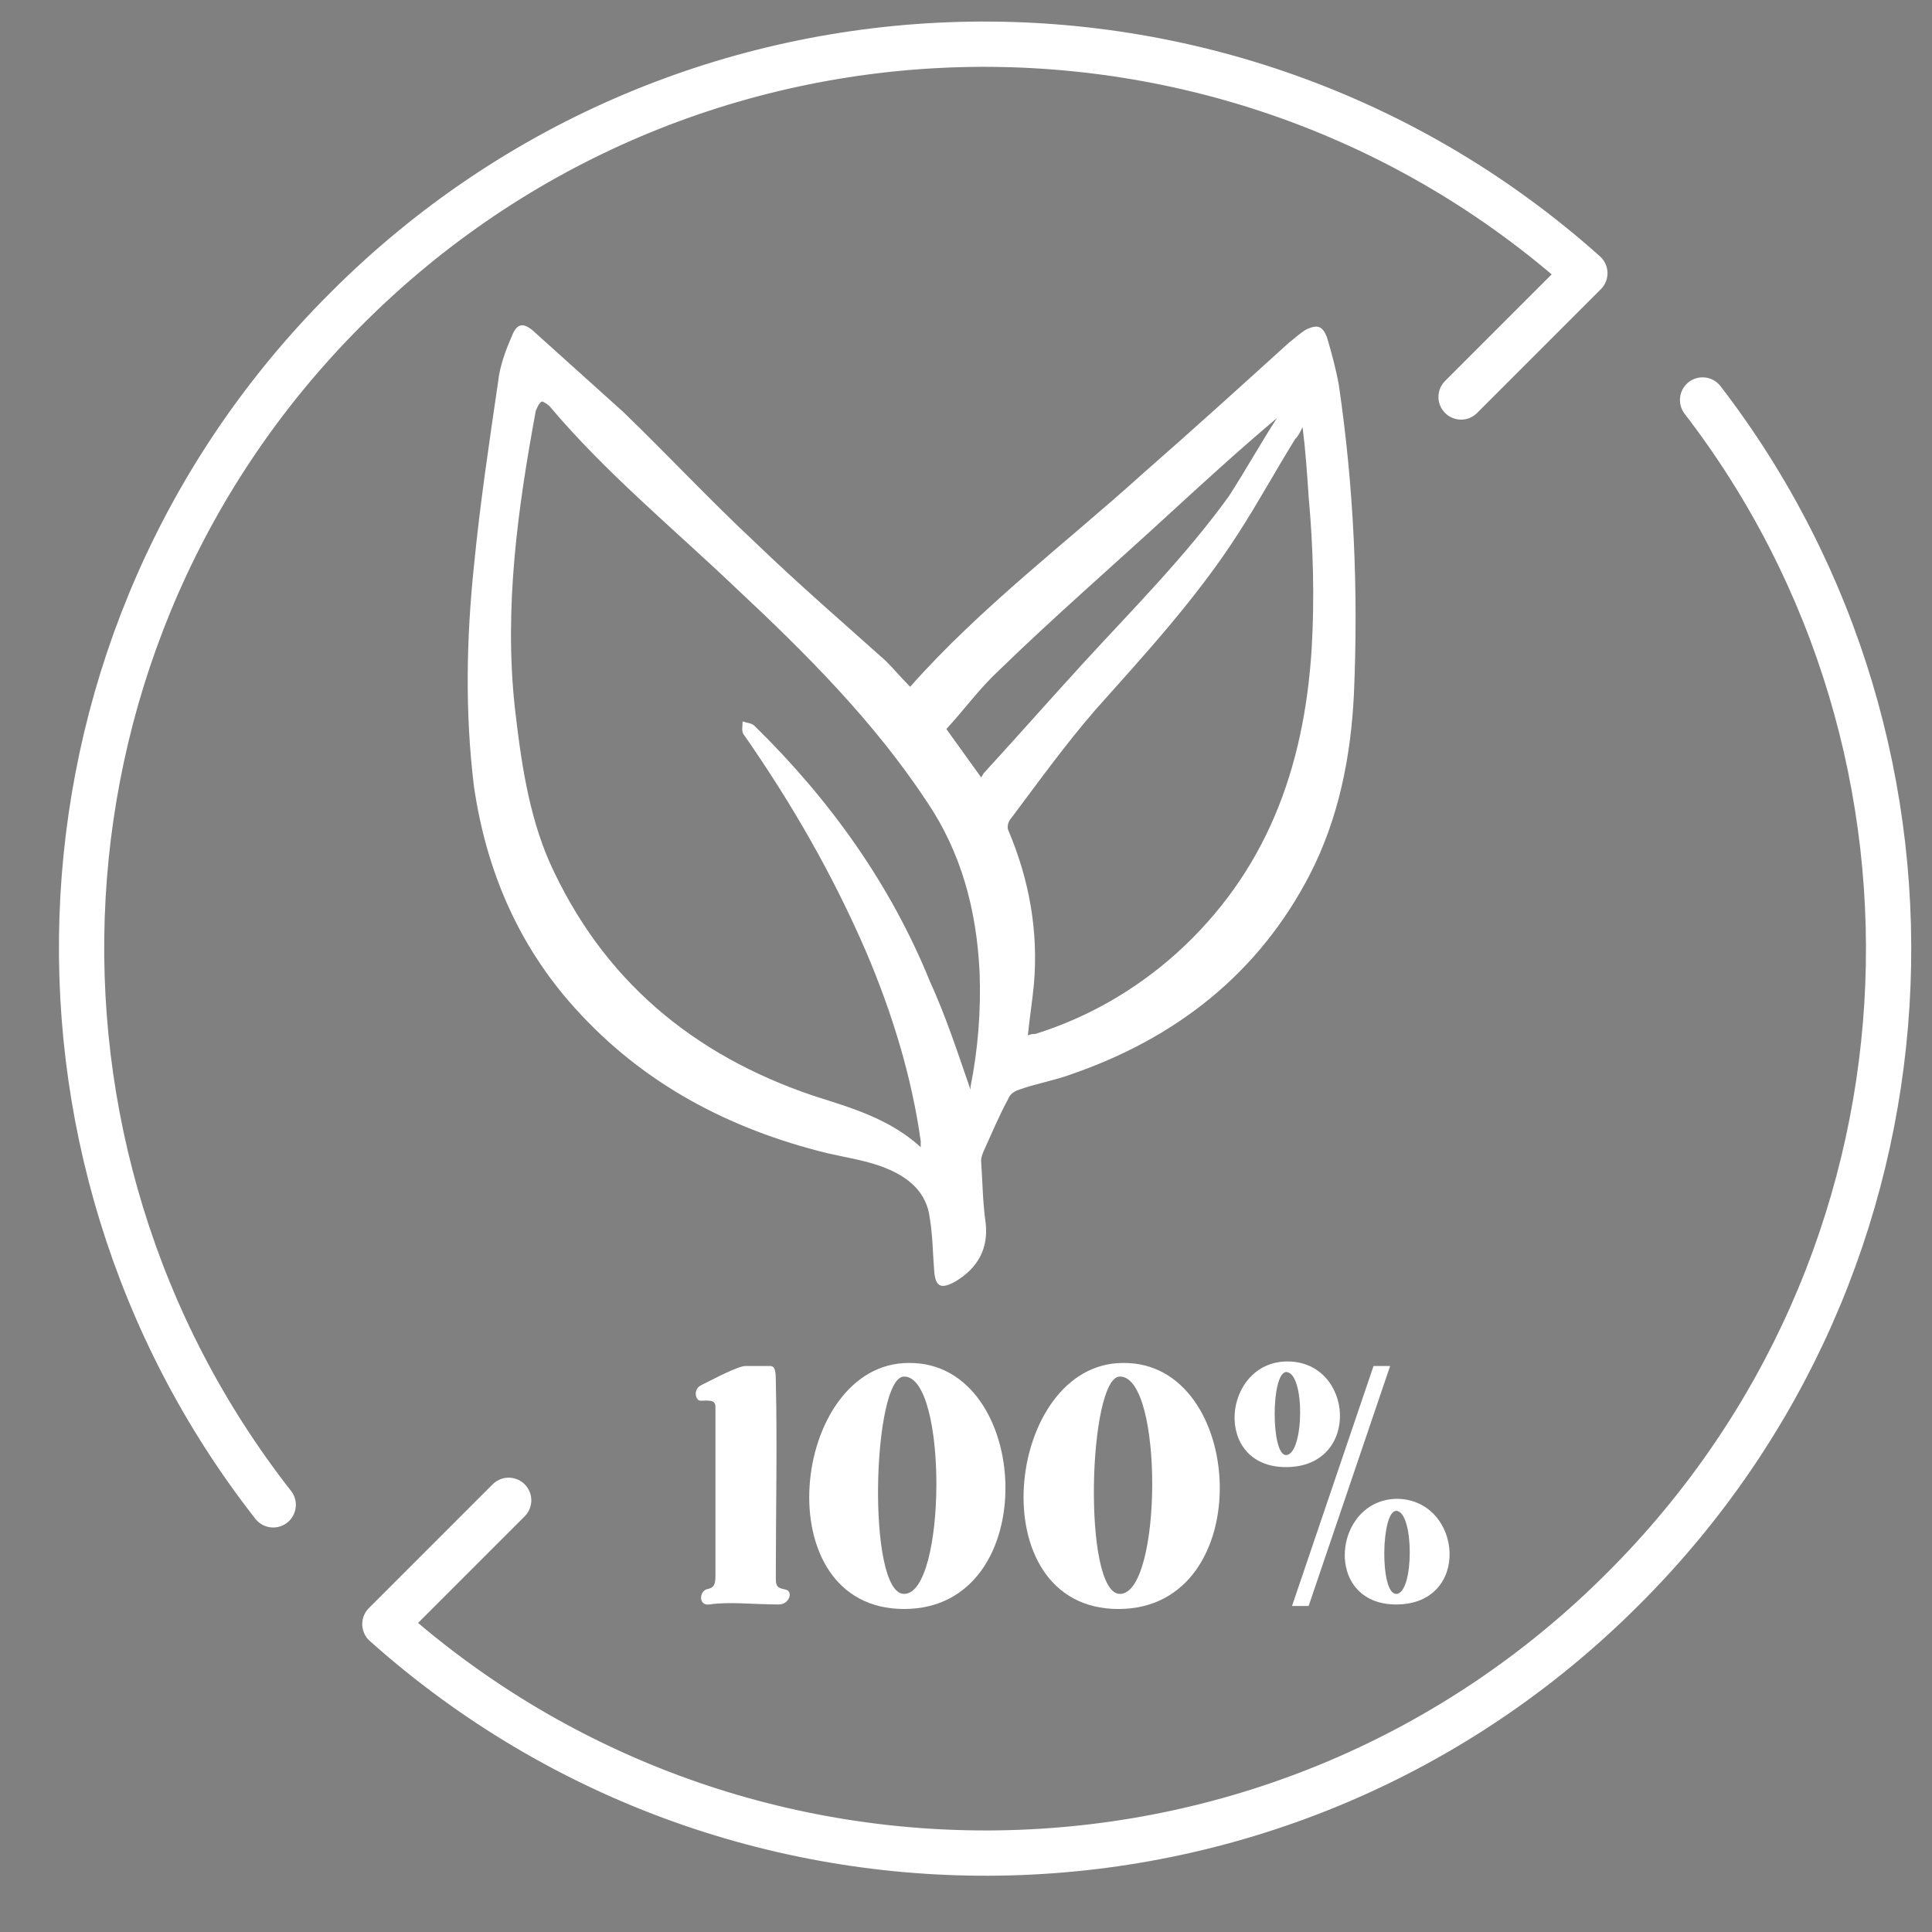 <?xml version="1.0" encoding="utf-8"?>
<!-- Generator: Adobe Illustrator 24.1.0, SVG Export Plug-In . SVG Version: 6.00 Build 0)  -->
<svg version="1.1" id="图层_1" xmlns="http://www.w3.org/2000/svg" xmlns:xlink="http://www.w3.org/1999/xlink" x="0px" y="0px"
	 viewBox="0 0 128 128" style="enable-background:new 0 0 128 128;" xml:space="preserve">
<rect x="0" y="0" width="128" height="128" fill="#808080" stroke="none"/>
<style type="text/css">
	.st0{fill:none;stroke:#FFFFFF;stroke-width:3;stroke-linecap:round;stroke-linejoin:round;stroke-miterlimit:10;}
	.st1{fill:#FFFFFF;}
	.st2{enable-background:new    ;}
	.st3{fill:none;stroke:#FFFFFF;stroke-width:2.5;stroke-miterlimit:10;}
	.st4{fill:none;stroke:#FFFFFF;stroke-miterlimit:10;}
	.st5{fill:none;stroke:#FFFFFF;stroke-width:2.5;stroke-linecap:round;stroke-linejoin:round;stroke-miterlimit:10;}
</style>
<g>
	<path class="st0" d="M-284.9-129l8.2-8.2c-23.5-21-59.6-20.2-82.1,2.4c-21.6,21.6-23.2,55.7-4.8,79.2"/>
	<path class="st0" d="M-348-56l-8.2,8.2c23.5,21,59.6,20.2,82.1-2.4c21.5-21.5,23.2-55.3,5.2-78.7"/>
</g>
<g>
	<path class="st0" d="M96.8,26.3l8.2-8.2c-23.5-21-59.6-20.2-82.1,2.4C1.3,42.1-0.3,76.2,18.1,99.7"/>
	<path class="st0" d="M33.7,99.4l-8.2,8.2c23.5,21,59.6,20.2,82.1-2.4c21.5-21.5,23.2-55.3,5.2-78.7"/>
</g>
<path class="st1" d="M60.3,45.5C65,40.2,70.6,36,75.8,31.3c3.2-2.8,6.4-5.7,9.6-8.6c0.4-0.3,0.8-0.7,1.2-0.9c0.7-0.3,1-0.2,1.3,0.5
	c0.3,1,0.6,2.1,0.8,3.2c1,6.8,1.3,13.6,1,20.5c-0.2,4.1-1,8.2-2.9,11.9c-3.4,6.6-8.9,10.9-15.9,13.3c-1.1,0.4-2.3,0.6-3.4,1
	c-0.3,0.1-0.6,0.3-0.7,0.6c-0.6,1.1-1.1,2.3-1.6,3.4c-0.1,0.2-0.2,0.5-0.2,0.7c0.1,1.4,0.1,2.7,0.3,4.1c0.2,1.7-0.5,3-2,3.9
	c-0.9,0.5-1.3,0.4-1.4-0.6c-0.1-1.2-0.1-2.4-0.3-3.6c-0.2-1.7-1.4-2.7-2.9-3.3c-1.2-0.5-2.6-0.7-3.9-1c-6.5-1.6-12.2-4.6-16.7-9.6
	c-3.8-4.2-5.9-9.2-6.7-14.7c-0.6-4.9-0.5-9.8,0-14.6c0.4-4.1,1-8.1,1.6-12.2c0.1-1,0.5-2.1,0.9-3c0.3-0.8,0.7-1,1.4-0.4
	c2,1.8,4,3.6,6,5.4c3,2.9,5.8,5.9,8.8,8.7c2.8,2.7,5.7,5.2,8.6,7.8C59.2,44.3,59.7,44.9,60.3,45.5z M64.3,72.2c0,0.1,0-0.1,0-0.2
	c0.5-2.5,0.7-5.1,0.6-7.6c-0.2-4.1-1.2-7.9-3.5-11.3c-3.5-5.3-8-9.8-12.6-14.1c-4.2-4-8.7-7.7-12.4-12.1c-0.1-0.1-0.4-0.3-0.5-0.3
	c-0.2,0.1-0.3,0.4-0.4,0.6c-1.2,6.5-2.1,13-1.4,19.6c0.4,3.5,0.9,7.1,2.3,10.3c3.5,7.8,9.5,12.8,17.5,15.5c2.5,0.8,5,1.5,7.1,3.4
	c0-0.2,0-0.3,0-0.4c-0.6-4.3-1.9-8.5-3.6-12.5c-2.2-5.1-4.9-9.8-8.1-14.4c-0.2-0.2-0.1-0.6-0.1-0.9c0.3,0.1,0.6,0.1,0.8,0.3
	C55,53,59,58.6,61.6,65C62.7,67.4,63.5,69.9,64.3,72.2z M86.3,28.3c-0.2,0.4-0.3,0.6-0.5,0.8c-1.3,2.1-2.5,4.3-3.8,6.3
	c-2.7,4.2-6.1,7.9-9.4,11.6c-2,2.3-3.8,4.8-5.6,7.2c-0.2,0.2-0.3,0.6-0.2,0.8c1.4,3.3,2,6.7,1.7,10.2c-0.1,1.1-0.3,2.3-0.4,3.4
	c0.2-0.1,0.4-0.1,0.5-0.1c3.5-1.1,6.6-2.9,9.3-5.3c6-5.4,8.5-12.3,9-20.2c0.2-3.4,0.1-6.8-0.2-10.1C86.6,31.4,86.5,29.9,86.3,28.3z
	 M84.6,27.7C84.5,27.7,84.5,27.7,84.6,27.7c-2.5,2.1-4.9,4.3-7.3,6.5c-3.7,3.4-7.5,6.7-11.1,10.2c-1.3,1.2-2.3,2.6-3.5,3.9
	c0.8,1.1,1.5,2.1,2.3,3.2c0.1-0.1,0.1-0.2,0.2-0.3c2.2-2.4,4.4-4.9,6.6-7.3c3.3-3.6,6.7-7,9.6-11C82.5,31.2,83.5,29.4,84.6,27.7z"/>
<g class="st2">
	<path class="st1" d="M51.4,104.4c0,0.6,0,0.8,0.6,0.9c0.6,0.1,0.3,1-0.4,1c-1.7,0-3.3-0.2-4.6,0c-0.7,0.1-0.7-0.8-0.2-1
		c0.5-0.1,0.6-0.3,0.6-0.9c0-3.6,0-7.8,0-11.2c0-0.5-0.5-0.4-1-0.4c-0.3,0-0.5-0.7,0-1c1-0.5,2.5-1.3,3-1.3H51c0.3,0,0.4,0.2,0.4,1
		C51.5,95.8,51.4,100.1,51.4,104.4z"/>
	<path class="st1" d="M59.9,106.6c-9.3,0-7.5-16.3,0.3-16.3C68.4,90.2,69.2,106.6,59.9,106.6z M59.9,105.6c2.8,0,2.9-14.4,0-14.4
		C57.8,91.2,57.4,105.6,59.9,105.6L59.9,105.6z"/>
	<path class="st1" d="M74.1,106.6c-9.3,0-7.5-16.3,0.3-16.3C82.6,90.2,83.4,106.6,74.1,106.6z M74.2,105.6c2.8,0,2.9-14.4,0-14.4
		C72.1,91.2,71.7,105.6,74.2,105.6L74.2,105.6z"/>
	<path class="st1" d="M85.2,97.2c-4.9,0-4.2-7,0.1-7C89.7,90.2,90.2,97.2,85.2,97.2z M85.2,96.4c1.2,0,1.3-5.5,0-5.5
		C84.2,91,84.2,96.4,85.2,96.4L85.2,96.4z M92.1,90.5l-5.4,15.9h-1.1l5.4-15.9H92.1z M92.5,106.3c-4.9,0-4.2-7,0.1-7
		C96.9,99.4,97.5,106.3,92.5,106.3z M92.5,100.1c-1,0-1.1,5.5,0,5.5C93.7,105.6,93.7,100.1,92.5,100.1z"/>
</g>
<path class="st1" d="M-527.8,364.7c-143.6,0-287.3,0-431,0c0-146.9,0-293.9,0-441c143.6,0,287.3,0,431,0
	C-527.8,70.6-527.8,217.6-527.8,364.7z M-809.8,100.9c0-1.4,0-2.3,0-3.1c0.8-12.6-4.2-19.4-16.8-21.7c-23.1-4.1-46.3-7.9-69.4-11.7
	c-12.8-2.1-20.8,4.1-23,16.8c-6.5,38.8-13.1,77.5-19.6,116.2c-5.4,32-10.9,64-16.2,96.1c-2.2,13,3.8,21.1,17,23.3
	c22,3.7,44.1,7.1,66,11.3c10.3,2,18.1-0.8,25.2-8c26.5-26.8,53.2-53.3,79.9-80c1.3-1.3,2.6-2.5,4.1-3.9c3.7,3.5,7.2,6.8,10.7,10.1
	c29,27.8,58,55.6,87,83.4c9.4,9,17.3,8.7,26.3-0.8c4.1-4.4,8.2-8.7,12.4-13.1c9.1-9.6,8.7-17.3-0.9-26.6
	c-40.9-39.5-81.7-79-122.5-118.6c-3.2-3.1-6.3-6.2-9.8-9.7c18.3,1.6,35.9,3.3,53.5,4.6c9,0.7,15.8-4.5,16.9-12.8
	c1.2-8.9,1.9-17.9,2.3-26.9c0.3-8-5.6-14.6-13.5-15.3c-22.7-2.1-45.5-4-68.2-6.1C-782.2,103.4-795.8,102.2-809.8,100.9z M-841.7-62
	c-33,0.1-59.4,26.5-59.4,59.4c0,33,26.5,59.5,59.3,59.4c33-0.1,59.6-26.6,59.4-59.4C-782.4-35.5-809-62.1-841.7-62z M-690.1,26
	c-5.8-30.1-11.5-59.2-17.2-88.8c-9.4,1.6-18.3,3.1-27.6,4.7c5.6,17.8,11,35.2,16.5,53.1c-10.8,1.3-21.1,2.5-32.1,3.8
	c11.9,21,23.4,41.4,34.9,61.7c0.3-0.1,0.5-0.2,0.8-0.3c-4.7-15.6-9.3-31.3-14.2-47.7C-715.9,17.1-703.6,21.3-690.1,26z M-590.5,97.9
	c-14.8,8.9-29,17.4-43.3,25.9c0.1,0.2,0.2,0.4,0.3,0.6c22.5-7.3,44.9-14.6,68.1-22.1c-10.7-9.7-20.9-18.9-31.4-28.5
	c19.8-8.1,38.9-15.9,58.5-24c-5.9-7.6-11.4-14.7-17.2-22.1c-24.2,17.9-48.2,35.6-72.8,53.8C-615.3,87.1-603.2,92.4-590.5,97.9z"/>
<path d="M-809.8,100.9c14,1.2,27.6,2.4,41.2,3.7c22.7,2,45.5,4,68.2,6.1c7.9,0.7,13.8,7.2,13.5,15.3c-0.4,9-1.1,18-2.3,26.9
	c-1.1,8.3-7.9,13.5-16.9,12.8c-17.6-1.3-35.2-3-53.5-4.6c3.6,3.5,6.7,6.7,9.8,9.7c40.8,39.5,81.6,79.1,122.5,118.6
	c9.6,9.3,10,17,0.9,26.6c-4.1,4.4-8.2,8.7-12.4,13.1c-9,9.5-16.9,9.8-26.3,0.8c-29-27.8-58-55.6-87-83.4c-3.5-3.3-7-6.6-10.7-10.1
	c-1.5,1.5-2.9,2.7-4.1,3.9c-26.6,26.6-53.3,53.2-79.9,80c-7.2,7.2-15,10-25.2,8c-21.9-4.2-44-7.6-66-11.3
	c-13.1-2.2-19.1-10.3-17-23.3c5.3-32,10.8-64,16.2-96.1c6.5-38.7,13.1-77.5,19.6-116.2c2.1-12.7,10.2-18.8,23-16.8
	c23.2,3.8,46.3,7.6,69.4,11.7c12.6,2.2,17.6,9,16.8,21.7C-809.8,98.7-809.8,99.5-809.8,100.9z M-828.4,208.3c0.5,0.3,1,0.7,1.5,1
	c16.1-16.6,32.3-33.2,48.7-50.1c-13.8-1.2-27.5-2.4-41.2-3.6C-822.5,173.7-825.5,191-828.4,208.3z"/>
<path d="M-841.7-62c32.7-0.1,59.3,26.5,59.4,59.4c0.1,32.7-26.4,59.2-59.4,59.4C-874.5,56.9-901,30.4-901-2.6
	C-901.1-35.5-874.7-61.9-841.7-62z"/>
<g>
	<path class="st0" d="M309.2,24.1l8.2-8.2c-23.5-21-59.6-20.2-82.1,2.4c-21.6,21.6-23.2,55.7-4.8,79.2"/>
	<path class="st0" d="M246.1,97.1l-8.2,8.2c23.5,21,59.6,20.2,82.1-2.4c21.5-21.5,23.2-55.3,5.2-78.7"/>
</g>
<g>
	<g>
		<g>
			<path class="st1" d="M273.2,69.7c-4.3,0-12.8-1-21.6-7.5c-13.5-10-0.9-34.5-0.4-35.5c0.2-0.5,0.7-0.7,1.2-0.7
				c0.2,0,0.4,0.1,0.6,0.2c0.7,0.4,0.9,1.2,0.6,1.9c-0.1,0.2-12,23.4-0.4,32c8.1,6,16,6.9,20,6.9h0.3c1.2,0,2.4,0,3.6,0s2.4,0,3.6,0
				h0.2c4,0,12-0.9,20.1-6.9c11.6-8.6-0.3-31.7-0.4-32c-0.4-0.7-0.1-1.5,0.6-1.9c0.2-0.1,0.4-0.2,0.6-0.2c0.5,0,1,0.3,1.2,0.7
				c0.5,1,13.1,25.5-0.4,35.5c-8.8,6.5-17.3,7.5-21.6,7.5h-0.4c-1.2,0-2.4,0-3.6,0s-2.4,0-3.6,0H273.2z"/>
			<path class="st1" d="M302,26.4c0.4,0,0.7,0.2,0.9,0.5c0.5,1,12.9,25.2-0.3,35c-8.6,6.4-17,7.4-21.4,7.4c-0.1,0-0.2,0-0.4,0
				c-1.2,0-2.4,0-3.6,0s-2.4,0-3.6,0c-0.1,0-0.3,0-0.4,0c-4.4,0-12.8-1-21.4-7.4c-13.2-9.8-0.8-34-0.3-35c0.2-0.3,0.5-0.5,0.9-0.5
				c0.2,0,0.3,0,0.5,0.1c0.5,0.3,0.7,0.9,0.4,1.4c-0.1,0.2-12.1,23.7-0.3,32.5c8.1,6,16,7,20.2,7c0.1,0,0.2,0,0.3,0
				c1.2,0,2.4,0,3.6,0s2.4,0,3.6,0c0.1,0,0.2,0,0.2,0c4.1,0,12.1-0.9,20.3-7c11.9-8.8-0.2-32.2-0.3-32.5c-0.3-0.5-0.1-1.1,0.4-1.4
				C301.7,26.4,301.8,26.4,302,26.4 M302,25.6c-0.3,0-0.6,0.1-0.8,0.2c-0.4,0.2-0.7,0.6-0.9,1c-0.1,0.5-0.1,0.9,0.1,1.3
				c0.1,0.2,11.9,23.1,0.5,31.5c-8,5.9-15.9,6.8-19.8,6.8h-0.2c-1.2,0-2.4,0-3.6,0s-2.4,0-3.6,0h-0.3c-3.9,0-11.7-0.9-19.7-6.8
				c-11.3-8.4,0.4-31.3,0.5-31.5c0.5-0.9,0.1-1.9-0.7-2.4c-0.3-0.1-0.5-0.2-0.8-0.2c-0.7,0-1.3,0.4-1.6,0.9c-0.5,1-13.2,25.8,0.5,36
				c8.8,6.5,17.4,7.5,21.8,7.5c0.1,0,0.3,0,0.4,0c1.2,0,2.4,0,3.6,0s2.4,0,3.6,0h0.4c4.4,0,13-1,21.9-7.5c13.8-10.2,1.1-34.9,0.5-36
				C303.2,26,302.6,25.6,302,25.6L302,25.6z"/>
		</g>
	</g>
	<g>
		<g>
			<path class="st1" d="M277.2,88.3c-0.5,0-1-0.3-1.2-0.7c-0.1-0.1-8.1-14.2-24.3-15.7c-1.2-0.1-2.3-0.7-3.1-1.6
				c-0.7-0.9-1.1-2.1-0.9-3.2l1-8.3c0.1-0.7,0.7-1.2,1.4-1.2h0.1c0.4,0,0.7,0.2,0.9,0.5s0.3,0.7,0.3,1l-1,8.3
				c-0.1,0.4,0.1,0.8,0.3,1.2c0.3,0.3,0.7,0.6,1.2,0.6c14,1.3,22.1,10.7,25.2,15.2c3.1-4.5,11.2-13.9,25.2-15.2
				c0.5,0,0.9-0.3,1.2-0.6c0.3-0.3,0.4-0.7,0.3-1.2l-1-8.3c0-0.4,0.1-0.7,0.3-1c0.2-0.3,0.6-0.5,0.9-0.5c0.1,0,0.1,0,0.1,0
				c0.7,0,1.3,0.5,1.4,1.2l1,8.3c0.1,1.2-0.2,2.3-0.9,3.2c-0.8,0.9-1.8,1.5-3.1,1.6c-16.2,1.5-24.2,15.5-24.3,15.7
				C278.2,88,277.7,88.3,277.2,88.3L277.2,88.3z"/>
			<path class="st1" d="M304.3,57.8c0.5,0,1,0.4,1,0.9l1,8.3c0.1,1.1-0.2,2.1-0.9,3c-0.7,0.9-1.7,1.4-2.8,1.5
				c-16.5,1.6-24.5,15.7-24.6,15.9c-0.2,0.3-0.5,0.5-0.9,0.5l0,0c-0.4,0-0.7-0.2-0.9-0.5c-0.1-0.1-8.1-14.3-24.6-15.9
				c-1.1-0.1-2.1-0.6-2.8-1.5c-0.7-0.8-1-1.9-0.9-3l1-8.3c0.1-0.5,0.5-0.9,1-0.9h0.1c0.6,0.1,1,0.6,0.9,1.1l-1,8.3
				c-0.1,0.5,0.1,1,0.4,1.5c0.3,0.4,0.8,0.7,1.4,0.7c14.5,1.4,22.7,11.6,25.3,15.5c2.6-3.8,10.8-14.1,25.3-15.5
				c0.6-0.1,1.1-0.3,1.4-0.7c0.3-0.4,0.5-0.9,0.4-1.5l-1-8.3c-0.1-0.6,0.3-1.1,0.9-1.1C304.3,57.8,304.3,57.8,304.3,57.8
				 M304.3,57.1c-0.1,0-0.1,0-0.2,0c-1,0.1-1.7,1-1.6,2l1,8.3c0,0.3-0.1,0.6-0.3,0.9c-0.2,0.3-0.5,0.4-0.9,0.5
				c-13.7,1.3-21.9,10.3-25.2,14.9c-3.3-4.7-11.5-13.6-25.2-14.9c-0.4,0-0.7-0.2-0.9-0.5s-0.3-0.6-0.3-0.9l1-8.3
				c0.1-1-0.6-1.8-1.5-2c-0.1,0-0.1,0-0.2,0c-0.9,0-1.7,0.7-1.8,1.6l-1,8.3c-0.2,1.3,0.2,2.5,1,3.5s2,1.6,3.3,1.8
				c16,1.5,23.9,15.4,24,15.5c0.3,0.6,0.9,0.9,1.5,0.9s1.2-0.4,1.5-0.9c0.1-0.1,8-14,24-15.5c1.3-0.1,2.5-0.8,3.3-1.8s1.2-2.3,1-3.5
				l-1-8.3C306,57.8,305.2,57.1,304.3,57.1L304.3,57.1z"/>
		</g>
	</g>
	<g>
		<g>
			<g>
				<path class="st1" d="M250.8,93.9c-0.8,0-1.4-0.6-1.4-1.4c0-16.2,0.8-22.4,1.1-22.8s0.7-0.6,1.1-0.6c0.3,0,0.6,0.1,0.8,0.3
					c0.6,0.4,0.8,1.2,0.4,1.9c-0.1,0.7-0.6,6.6-0.6,21.2C252.2,93.3,251.5,93.9,250.8,93.9z"/>
				<path class="st1" d="M251.6,69.5c0.2,0,0.4,0.1,0.6,0.2c0.5,0.3,0.6,1,0.3,1.4c-0.1,0.1-0.6,5.6-0.6,21.4c0,0.6-0.5,1-1,1
					s-1-0.5-1-1c0-16.7,0.8-22.3,1-22.6C250.9,69.7,251.3,69.5,251.6,69.5 M251.6,68.8L251.6,68.8c-0.6,0-1.1,0.3-1.4,0.8
					c-0.5,0.7-1.1,8.2-1.1,23c0,1,0.8,1.8,1.8,1.8s1.8-0.8,1.8-1.8c0-14.2,0.5-20.2,0.6-21.1c0.4-0.8,0.2-1.8-0.5-2.3
					C252.3,68.9,251.9,68.8,251.6,68.8L251.6,68.8z"/>
			</g>
		</g>
		<g>
			<g>
				<path class="st1" d="M303.7,93.9c-0.8,0-1.4-0.6-1.4-1.4c0-15.5-0.5-20.7-0.6-21.3c-0.4-0.6-0.2-1.4,0.4-1.9
					c0.2-0.2,0.5-0.3,0.8-0.3c0.5,0,0.9,0.2,1.1,0.6c0.3,0.4,1.1,6.6,1.1,22.8C305.1,93.3,304.5,93.9,303.7,93.9z"/>
				<path class="st1" d="M302.9,69.5c0.3,0,0.6,0.2,0.8,0.4c0.2,0.2,1,5.9,1,22.6c0,0.6-0.5,1-1,1c-0.6,0-1-0.5-1-1
					c0-16-0.6-21.3-0.6-21.4c-0.3-0.5-0.2-1.1,0.2-1.4C302.5,69.6,302.7,69.5,302.9,69.5 M302.9,68.8c-0.4,0-0.7,0.1-1,0.3
					c-0.7,0.5-1,1.5-0.5,2.3c0.1,0.8,0.6,6.1,0.6,21.1c0,1,0.8,1.8,1.8,1.8s1.8-0.8,1.8-1.8c0-14.7-0.7-22.3-1.1-23
					C304,69,303.5,68.8,302.9,68.8L302.9,68.8z"/>
			</g>
		</g>
	</g>
	<g>
		<g>
			<path class="st1" d="M277.2,93.9c-0.8,0-1.4-0.6-1.4-1.4v-5.6c0-0.8,0.6-1.4,1.4-1.4s1.4,0.6,1.4,1.4v5.6
				C278.6,93.3,278,93.9,277.2,93.9z"/>
			<path class="st1" d="M277.2,85.9c0.6,0,1,0.5,1,1v5.6c0,0.6-0.5,1-1,1c-0.6,0-1-0.5-1-1v-5.6C276.2,86.4,276.7,85.9,277.2,85.9
				 M277.2,85.2c-1,0-1.8,0.8-1.8,1.8v5.6c0,1,0.8,1.8,1.8,1.8s1.8-0.8,1.8-1.8V87C279,85.9,278.2,85.2,277.2,85.2L277.2,85.2z"/>
		</g>
	</g>
	<g>
		<g>
			<path class="st1" d="M277.3,61.3c-1.5,0-2.8-0.7-3.5-1.4c-0.6-0.5-0.6-1.4,0-2c0.3-0.3,0.6-0.4,1-0.4s0.7,0.1,1,0.4
				c0.1,0.1,0.8,0.7,1.6,0.7c0.5,0,1-0.2,1.5-0.7c0.3-0.2,0.6-0.4,1-0.4s0.7,0.2,1,0.4c0.5,0.6,0.5,1.4,0,2
				C279.7,60.8,278.5,61.3,277.3,61.3z"/>
			<path class="st1" d="M279.7,57.8c0.3,0,0.5,0.1,0.7,0.3c0.4,0.4,0.4,1.1,0,1.4c-1,1-2.1,1.3-3.1,1.3c-1.4,0-2.6-0.7-3.3-1.3
				c-0.4-0.4-0.4-1,0-1.4c0.2-0.2,0.5-0.3,0.7-0.3c0.3,0,0.5,0.1,0.7,0.3s0.9,0.8,1.8,0.8c0.5,0,1.1-0.2,1.7-0.8
				C279.2,57.9,279.5,57.8,279.7,57.8 M279.7,57.1c-0.5,0-0.9,0.2-1.2,0.5c-0.4,0.4-0.8,0.6-1.2,0.6c-0.7,0-1.2-0.5-1.3-0.6
				c-0.3-0.3-0.8-0.5-1.2-0.5c-0.5,0-0.9,0.2-1.3,0.5c-0.7,0.7-0.6,1.8,0.1,2.5c0.8,0.7,2.2,1.5,3.8,1.5c1.3,0,2.5-0.5,3.6-1.5
				c0.7-0.7,0.7-1.8,0.1-2.5C280.7,57.3,280.2,57.1,279.7,57.1L279.7,57.1z"/>
		</g>
	</g>
</g>
<path class="st1" d="M294,40.7c-1.1-1-2.2-2-3.3-3c-0.2,1.9-0.4,3.6-0.6,5.4H290c-0.3-2.5-0.5-5.1-0.8-7.7c1.2,0.3,2.2,0.7,3.4,1
	c0.2-2,0.4-4,0.6-6c1,0.2,2,0.5,3,0.7C295.4,34.3,294.7,37.4,294,40.7z"/>
<path class="st1" d="M294.9,52.1c0.1-1.5,0.2-2.9,0.3-4.4c2.7,1.8,5.3,3.6,8,5.5c-0.5,0.8-1.1,1.6-1.6,2.5c-1.5-1.7-3-3.4-4.5-5.1
	c-0.6,1.4-1.2,2.8-1.8,4.2c-1.6-2.1-3.1-4.1-4.6-6.1c0,0,0,0,0.1-0.1C292.1,49.7,293.4,50.9,294.9,52.1z"/>
<path class="st1" d="M261.8,40.4c1.1-1,2.2-2,3.3-3c0.2,1.9,0.4,3.6,0.6,5.4h0.1c0.3-2.5,0.5-5.1,0.8-7.7c-1.2,0.3-2.2,0.7-3.4,1
	c-0.2-2-0.4-4-0.6-6c-1,0.2-2,0.5-3,0.7C260.4,34,261.1,37.2,261.8,40.4z"/>
<path class="st1" d="M260.9,51.8c-0.1-1.5-0.2-2.9-0.3-4.4c-2.7,1.8-5.3,3.6-8,5.5c0.5,0.8,1.1,1.6,1.6,2.5c1.5-1.7,3-3.4,4.5-5.1
	c0.6,1.4,1.2,2.8,1.8,4.2c1.6-2.1,3.1-4.1,4.6-6.1c0,0,0,0-0.1-0.1C263.7,49.5,262.3,50.6,260.9,51.8z"/>
<path class="st1" d="M-828.4,208.3c2.9-17.3,5.9-34.7,8.9-52.6c13.8,1.2,27.4,2.4,41.2,3.6c-16.4,16.9-32.5,33.5-48.7,50.1
	C-827.4,209-827.9,208.7-828.4,208.3z"/>
<g>
	<path class="st0" d="M105.5-145.2l8.2-8.2c-23.5-21-59.6-20.2-82.1,2.4C10-129.4,8.4-95.3,26.8-71.8"/>
	<path class="st0" d="M42.4-72.2L34.2-64c23.5,21,59.6,20.2,82.1-2.4c21.5-21.5,23.2-55.3,5.2-78.7"/>
</g>
<g>
	<path class="st1" d="M60.9-116.7L60.9-116.7L60.9-116.7L60.9-116.7z"/>
	<path class="st1" d="M66.7-98.5l-5.6,1.9c-0.2,0-0.3,0.1-0.4,0.1c-0.6,0-1.1-0.4-1.3-0.9c-0.2-0.7,0.2-1.5,0.9-1.8l5.6-1.9
		c0.7-0.2,1.5,0.2,1.7,0.9C67.8-99.6,67.4-98.8,66.7-98.5z"/>
	<path class="st1" d="M87.5-97.5c-0.2,0.6-0.7,0.9-1.3,0.9c-0.1,0-0.3,0-0.4-0.1l-5.6-1.9c-0.7-0.2-1.1-1-0.9-1.8
		c0.2-0.7,1-1.1,1.7-0.9l5.6,1.9C87.4-99,87.7-98.3,87.5-97.5z"/>
	<path class="st1" d="M81.2-77.1c-0.5,0.6-1.4,0.6-1.9,0c-3.3-3.2-8.4-3.2-11.7,0c-0.3,0.3-0.6,0.4-0.9,0.4c-0.4,0-0.7-0.1-1-0.4
		c-0.5-0.5-0.5-1.4,0-2c4.4-4.3,11.2-4.3,15.5,0C81.7-78.5,81.8-77.6,81.2-77.1z"/>
	<path class="st1" d="M104.4-116.7c-0.4-0.7-1.2-0.9-1.9-0.5c-0.7,0.4-0.9,1.2-0.5,1.9c0.6,1,1.2,2.5,0.7,3.6s-1.9,1.9-4,2.2
		c0.9-4,1.1-7.7,0.6-11.2c-0.2-1.4-0.5-2.8-1-4.2c3.4-2.8,5.7-5.6,6.7-8.1c0.7-1.7,0.7-3.3,0.2-4.6c-0.8-1.8-2.9-3.9-9.1-4.1
		c-0.8,0-1.4,0.6-1.4,1.3c0,0.8,0.6,1.4,1.3,1.4c3.6,0.1,6,1,6.6,2.4c0.3,0.7,0.2,1.5-0.2,2.5c-0.8,1.9-2.6,4.2-5.3,6.5
		c-3.1-6.4-9.2-11.1-16.3-12.6c-6.7-1.4-13.1,0.4-18.2,5.3c-2,0-9.5,0.4-13.6,7.1c-2.5-2.2-4.2-4.3-5-6.2c-0.4-1-0.5-1.8-0.2-2.5
		c0.8-1.8,4.3-2.7,9.5-2.4c0.8,0,1.4-0.5,1.4-1.3s-0.5-1.4-1.3-1.5c-6.7-0.4-10.9,1-12.2,4.1c-0.6,1.4-0.5,2.9,0.2,4.6
		c0.9,2.3,3.1,5,6.2,7.6c-1.2,2.9-1.7,6.4-1.5,10.4c0.1,1.8,0.4,3.5,0.8,5.3c-1.7-0.4-2.8-1.1-3.2-2.1c-0.5-1.1,0.1-2.6,0.7-3.6
		c0.4-0.7,0.2-1.5-0.5-1.9c-0.6-0.4-1.5-0.2-1.9,0.5c-1.3,2.3-1.6,4.3-0.9,6.1c1,2.2,3.4,3.5,6.8,3.9c0.7,1.6,1.5,3.1,2.4,4.4
		c-0.6,0.2-1.1,0.6-1.7,1.2c-1.5,1.7-1.8,4.7-0.9,8.7c0.3,1.4,1.1,2.6,2.1,3.4c1.2,0.9,2.2,1.2,3.1,1.3c0.6,4.2,3.7,19.1,20.8,19.3
		c17-0.1,20.2-15.1,20.8-19.3c0.8-0.1,1.9-0.5,3.1-1.3c1.1-0.8,1.8-2,2.1-3.4c0.9-4.1,0.6-7-0.9-8.8c-0.6-0.7-1.5-1.2-2.4-1.4
		c0.6-1.4,1-2.8,1.4-4.1c3.6-0.4,6.3-1.6,7.3-4C106.1-112.3,105.8-114.4,104.4-116.7z M63.2-132c0.4,0,0.8-0.2,1.2-0.5
		c4.7-4.5,10.1-6.1,16.1-4.9c6.5,1.4,12,5.8,14.6,11.7c-4.7,3.6-11,7.2-18.1,10.2c-1.2,0.5-2.4,1-3.6,1.4c-1.2-0.4-2.4-0.9-3.6-1.4
		c-7.3-3.1-13.8-6.8-18.5-10.5C55.1-132.2,62.3-132.1,63.2-132z M69.5-112.7c-5.2,1.7-9.9,2.8-13.9,3.2c0.7-6,3.4-6.6,5.1-6.9
		c0.2,0,0.4-0.1,0.6-0.1c2.4,1.2,4.9,2.4,7.6,3.6C69-112.9,69.3-112.8,69.5-112.7z M50.3-109.2c-0.6-1.9-1-3.8-1.1-5.8
		c-0.1-3.3,0.2-6.1,1.1-8.5c2.2,1.7,4.8,3.4,7.6,5c-2,0.9-4.4,3.2-5,9.2C51.9-109.2,51.1-109.2,50.3-109.2z M52.8-104
		c-0.5-0.8-1-1.6-1.4-2.4c0,0,0,0,0.1,0c0.4,0,0.8,0,1.3-0.1C52.7-105.7,52.7-104.9,52.8-104z M97-99.2c0.5,0.6,1.2,2.2,0.3,6.3
		c-0.2,0.7-0.5,1.3-1,1.7c-1.1,0.8-1.9,0.9-2.2,0.8c-0.5-0.1-0.9,0.1-1.3,0.4s-0.6,0.7-0.6,1.2c-0.2,3-2.2,17.6-18.1,17.7
		c-15.9-0.1-17.9-14.7-18.2-17.6c0-0.5-0.3-0.9-0.6-1.2c-0.3-0.3-0.7-0.4-1.1-0.4c-0.1,0-0.1,0-0.2,0c-0.3,0-1,0-2.2-0.8
		c-0.5-0.4-0.9-1-1-1.7c-0.9-4.1-0.2-5.7,0.3-6.3c0.4-0.5,1-0.6,1.4-0.7c0,0,0,0,0.1,0.1l0.1,0.1c0.5,0.6,1.3,0.8,2,0.4
		c0.7-0.3,1.1-1.1,1.1-1.8c-0.2-2.1-0.3-3.9-0.3-5.6c5.4-0.6,11.8-2.2,18-4.5c6,2.2,12.1,3.8,17.4,4.4c0.9,2.1,1.4,4.2,1.3,6.1
		c0,0.8,0.5,1.6,1.3,1.8c0.2,0,0.3,0.1,0.4,0.1c0.6,0,1.2-0.4,1.6-1C96-99.8,96.6-99.7,97-99.2z M84.4-110.7c0.5-0.2,1-0.5,1.4-0.8
		c1.7-1,1.7-0.9,2.1-0.4c0.4,0.6,0.9,1.3,1.4,2.2C87.8-109.9,86.1-110.3,84.4-110.7z M93.9-106.5c0.4,0,0.9,0.1,1.3,0.1
		c-0.2,0.7-0.4,1.3-0.7,2C94.3-105.1,94.1-105.8,93.9-106.5z M96-109.2c-1,0-2.1,0-3.3-0.1c-0.9-1.7-1.8-3.1-2.5-4.2
		c-1.8-2.7-4.3-1.2-5.7-0.4c-0.9,0.5-1.8,1.1-2.7,1.2c-1.2,0.2-2.3,0.2-3.3,0.3c-0.3-0.1-0.7-0.2-1-0.3c0.2-0.1,0.5-0.2,0.7-0.3
		c7-3,13.3-6.5,18-10.1c0.3,0.9,0.5,1.8,0.6,2.7C97.2-116.9,96.9-113.1,96-109.2z"/>
	<polygon class="st1" points="42.1,-121.1 43.7,-120 43.6,-122 45.2,-123.2 43.2,-123.7 42.5,-125.6 41.5,-123.9 39.5,-123.8 
		40.8,-122.3 40.2,-120.4 	"/>
	<polygon class="st1" points="39.1,-139.5 37.1,-139.1 35.7,-140.5 35.4,-138.5 33.6,-137.6 35.4,-136.8 35.7,-134.8 37.1,-136.2 
		39.1,-135.9 38.1,-137.7 	"/>
	<polygon class="st1" points="62,-139.1 63.8,-140.1 65.6,-139.3 65.1,-141.2 66.5,-142.7 64.5,-142.9 63.5,-144.6 62.7,-142.8 
		60.8,-142.4 62.3,-141.1 	"/>
	<polygon class="st1" points="87.9,-139.8 89.9,-140.2 91.3,-138.7 91.6,-140.7 93.4,-141.6 91.6,-142.5 91.3,-144.5 89.9,-143 
		87.9,-143.4 88.8,-141.6 	"/>
	<polygon class="st1" points="107.2,-123.2 105.2,-123.2 104.1,-124.9 103.5,-123 101.6,-122.4 103.2,-121.2 103.1,-119.2 
		104.7,-120.4 106.6,-119.7 106,-121.6 	"/>
</g>
<g>
	<g>
		<path class="st3" d="M-301.1-136.3L-301.1-136.3c-0.9,0-1.6-0.7-1.6-1.6v-1c0-0.9-0.7-1.6-1.6-1.6h-23.2c-0.9,0-1.6,0.7-1.6,1.6
			v10.3c0,0.9,0.7,1.6,1.6,1.6h23.3c0.9,0,1.6-0.7,1.6-1.6v-1c0-0.9,0.7-1.6,1.6-1.6l0,0c0.9,0,1.6-0.7,1.6-1.6v-2.1
			C-299.5-135.6-300.2-136.3-301.1-136.3z"/>
		<path class="st3" d="M-321.3-130.6h-2.2c-0.3,0-0.6-0.3-0.6-0.6v-5c0-0.3,0.3-0.6,0.6-0.6h2.2c0.3,0,0.6,0.3,0.6,0.6v5
			C-320.8-130.8-321-130.6-321.3-130.6z"/>
	</g>
	<g>
		<path class="st4" d="M-303.2-111.8c-2.4-3.4-7.1-4.3-10.6-2l-0.9,0.6c-6.4,4.2-11.2,10.5-13.4,17.8l0,0c-1.4,5.9-2.1,12-2.1,18
			v7.7c0,1.2-0.4,2.3-1.2,3.1L-343-53.2c-1.8,2-1.6,5,0.4,6.8c0.9,0.8,2,1.2,3.2,1.2c1.3,0,2.6-0.5,3.6-1.6l14-16.1
			c0.8-0.9,1.2-2,1.2-3.1v-13.4c0-0.3,0.2-0.5,0.4-0.6l0,0c2.3-0.7,4.3-2.6,5-5.1l1.8-5.9c1.2-3.9,3.7-7.2,7-9.4l1-0.7
			C-301.7-103.4-300.8-108.2-303.2-111.8z"/>
		<circle class="st4" cx="-293.5" cy="-112.9" r="9.2"/>
		<path class="st3" d="M-303.2-111.8c-2.4-3.4-7.1-4.3-10.6-2l-0.9,0.6c-6.4,4.2-11.2,10.5-13.4,17.8l0,0c-1.4,5.9-2.1,12-2.1,18
			v7.7c0,1.2-0.4,2.3-1.2,3.1L-343-53.2c-1.8,2-1.6,5,0.4,6.8c0.9,0.8,2,1.2,3.2,1.2c1.3,0,2.6-0.5,3.6-1.6l14-16.1
			c0.8-0.9,1.2-2,1.2-3.1v-13.4c0-0.3,0.2-0.5,0.4-0.6l0,0c2.3-0.7,4.3-2.6,5-5.1l1.8-5.9c1.2-3.9,3.7-7.2,7-9.4l1-0.7
			C-301.7-103.4-300.8-108.2-303.2-111.8z"/>
		<circle class="st3" cx="-293.5" cy="-112.9" r="9.2"/>
		<path class="st5" d="M-310.1-92.2L-310.1-92.2v8.9c0,2.2,1.8,4.1,4,4.1l0,0c2.2,0,4-1.8,4-4l0.1-21.9l0,0v-3.3"/>
		<g>
			<path class="st5" d="M-314.2-80.8l9.1,10.4c0.8,0.9,1.2,2,1.2,3.2l-0.1,17.3c0,2.6-2.2,4.8-4.8,4.8l0,0c-2.7,0-4.8-2.2-4.8-4.8
				l0.1-13.7c0-1.2-0.4-2.3-1.2-3.2l-3.1-3.5"/>
		</g>
	</g>
</g>
</svg>
